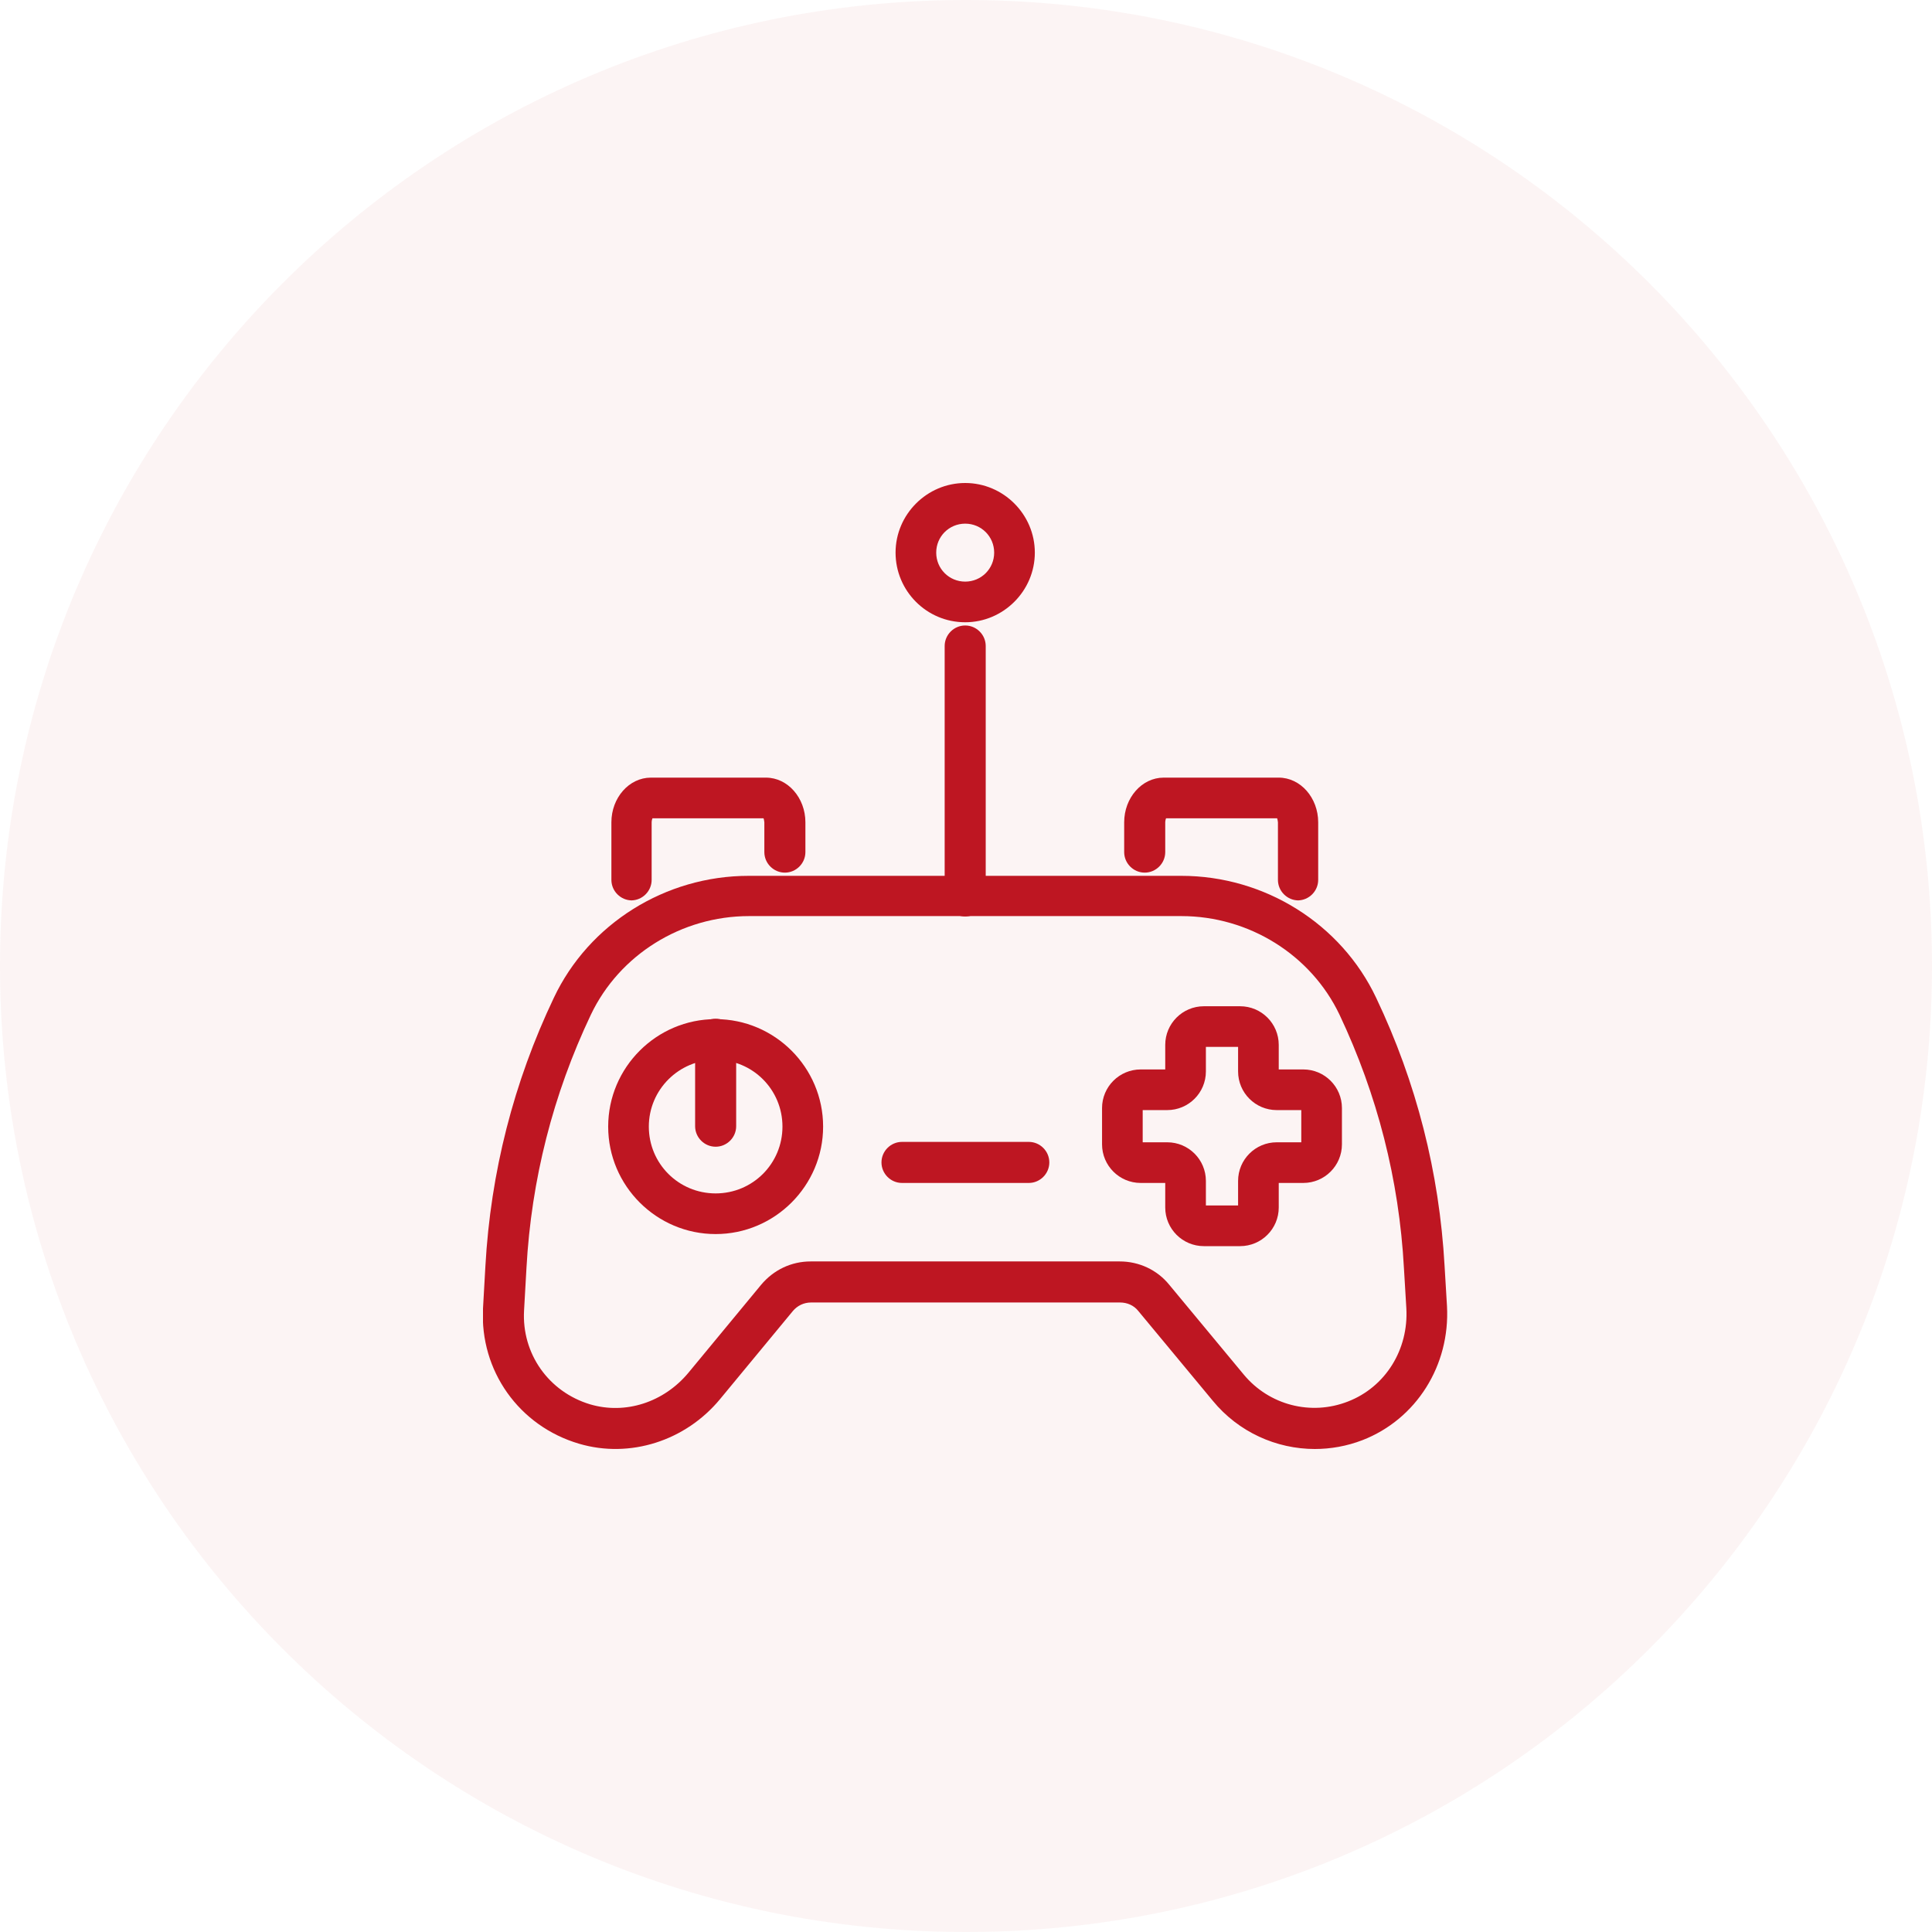 <svg width="48" height="48" viewBox="0 0 48 48" fill="none" xmlns="http://www.w3.org/2000/svg">
<path d="M0 24C0 10.745 10.745 0 24 0V0C37.255 0 48 10.745 48 24V24C48 37.255 37.255 48 24 48V48C10.745 48 0 37.255 0 24V24Z" fill="#BE1622" fill-opacity="0.05"/>
<g clip-path="url(#clip0_391_12857)">
<g clip-path="url(#clip1_391_12857)">
<path d="M32.26 22.37C31.98 22.37 31.75 22.14 31.75 21.86V20.43C31.75 20.43 31.74 20.35 31.73 20.33H28.97C28.97 20.33 28.95 20.38 28.95 20.43V21.17C28.95 21.45 28.72 21.68 28.44 21.68C28.16 21.68 27.93 21.45 27.93 21.17V20.43C27.93 19.82 28.37 19.32 28.91 19.32H31.77C32.31 19.32 32.75 19.82 32.75 20.43V21.86C32.75 22.14 32.52 22.37 32.24 22.37H32.26Z" fill="#BE1622"/>
<path d="M15.7 22.37C15.42 22.37 15.19 22.14 15.19 21.86V20.43C15.19 19.82 15.63 19.32 16.17 19.32H19.03C19.57 19.32 20.01 19.82 20.01 20.43V21.17C20.01 21.45 19.78 21.68 19.5 21.68C19.22 21.68 18.99 21.45 18.99 21.17V20.43C18.99 20.43 18.98 20.35 18.97 20.33H16.21C16.21 20.33 16.19 20.38 16.19 20.43V21.86C16.19 22.14 15.96 22.37 15.68 22.37H15.7Z" fill="#BE1622"/>
<path d="M32.67 36C31.71 36 30.77 35.58 30.13 34.8L28.28 32.57C28.17 32.43 28 32.36 27.83 32.36H20.15C19.97 32.36 19.81 32.44 19.7 32.57L17.89 34.76C17.03 35.8 15.65 36.24 14.39 35.87C12.89 35.43 11.92 34.05 12 32.51L12.06 31.45C12.19 29.13 12.76 26.89 13.76 24.79C14.63 22.95 16.53 21.76 18.6 21.76H29.35C31.42 21.76 33.32 22.95 34.19 24.79C35.19 26.89 35.76 29.13 35.89 31.45L35.95 32.45C36.03 33.92 35.19 35.26 33.85 35.78C33.46 35.93 33.06 36 32.66 36H32.67ZM20.14 31.34H27.82C28.3 31.34 28.75 31.55 29.05 31.92L30.9 34.15C31.53 34.91 32.57 35.18 33.49 34.82C34.42 34.46 35 33.53 34.94 32.5L34.88 31.5C34.76 29.31 34.22 27.2 33.28 25.21C32.57 23.72 31.03 22.76 29.35 22.76H18.61C16.93 22.76 15.39 23.72 14.68 25.21C13.74 27.19 13.2 29.31 13.08 31.5L13.02 32.56C12.96 33.63 13.63 34.58 14.66 34.89C15.54 35.15 16.49 34.84 17.1 34.11L18.91 31.92C19.22 31.55 19.66 31.34 20.14 31.34Z" fill="#BE1622"/>
<path d="M30.81 30.96H29.91C29.38 30.96 28.95 30.53 28.95 30V29.39H28.34C27.81 29.39 27.38 28.96 27.38 28.43V27.53C27.38 27 27.81 26.57 28.34 26.57H28.95V25.96C28.95 25.43 29.38 25 29.91 25H30.81C31.34 25 31.77 25.43 31.77 25.96V26.57H32.38C32.91 26.57 33.34 27 33.34 27.53V28.43C33.34 28.96 32.91 29.39 32.38 29.39H31.77V30C31.77 30.53 31.34 30.96 30.81 30.96ZM29.96 29.95H30.76V29.34C30.76 28.81 31.19 28.38 31.72 28.38H32.33V27.58H31.72C31.19 27.58 30.76 27.15 30.76 26.62V26.01H29.96V26.62C29.96 27.15 29.53 27.58 29 27.58H28.39V28.38H29C29.53 28.38 29.96 28.81 29.96 29.34V29.95Z" fill="#BE1622"/>
<path d="M25.56 29.39H22.41C22.13 29.39 21.9 29.16 21.9 28.88C21.9 28.6 22.13 28.37 22.41 28.37H25.56C25.84 28.37 26.07 28.6 26.07 28.88C26.07 29.16 25.84 29.39 25.56 29.39Z" fill="#BE1622"/>
<path d="M23.98 22.77C23.7 22.77 23.47 22.54 23.47 22.26V16.05C23.47 15.77 23.7 15.54 23.98 15.54C24.26 15.54 24.49 15.77 24.49 16.05V22.26C24.49 22.54 24.26 22.77 23.98 22.77Z" fill="#BE1622"/>
<path d="M23.98 15.46C23.02 15.46 22.25 14.68 22.25 13.73C22.25 12.78 23.03 12 23.98 12C24.93 12 25.71 12.78 25.71 13.73C25.71 14.68 24.93 15.46 23.98 15.46ZM23.98 13.01C23.58 13.01 23.26 13.33 23.26 13.73C23.26 14.13 23.58 14.45 23.98 14.45C24.38 14.45 24.7 14.13 24.7 13.73C24.7 13.33 24.38 13.01 23.98 13.01Z" fill="#BE1622"/>
<path d="M17.78 30.66C16.31 30.66 15.11 29.46 15.11 27.99C15.11 26.52 16.31 25.32 17.78 25.32C19.25 25.32 20.45 26.52 20.45 27.99C20.45 29.46 19.25 30.66 17.78 30.66ZM17.78 26.33C16.87 26.33 16.12 27.07 16.12 27.99C16.12 28.91 16.86 29.65 17.78 29.65C18.7 29.65 19.44 28.91 19.44 27.99C19.44 27.07 18.7 26.33 17.78 26.33Z" fill="#BE1622"/>
<path d="M17.78 28.49C17.5 28.49 17.27 28.26 17.27 27.98V25.82C17.27 25.54 17.5 25.31 17.78 25.31C18.06 25.31 18.29 25.54 18.29 25.82V27.98C18.29 28.26 18.06 28.49 17.78 28.49Z" fill="#BE1622"/>
</g>
</g>
<defs>
<clipPath id="clip0_391_12857">
<rect width="24" height="24" fill="white" transform="translate(12 12)"/>
</clipPath>
<clipPath id="clip1_391_12857">
<rect width="23.96" height="24" fill="white" transform="translate(12 12)"/>
</clipPath>
</defs>
</svg>
